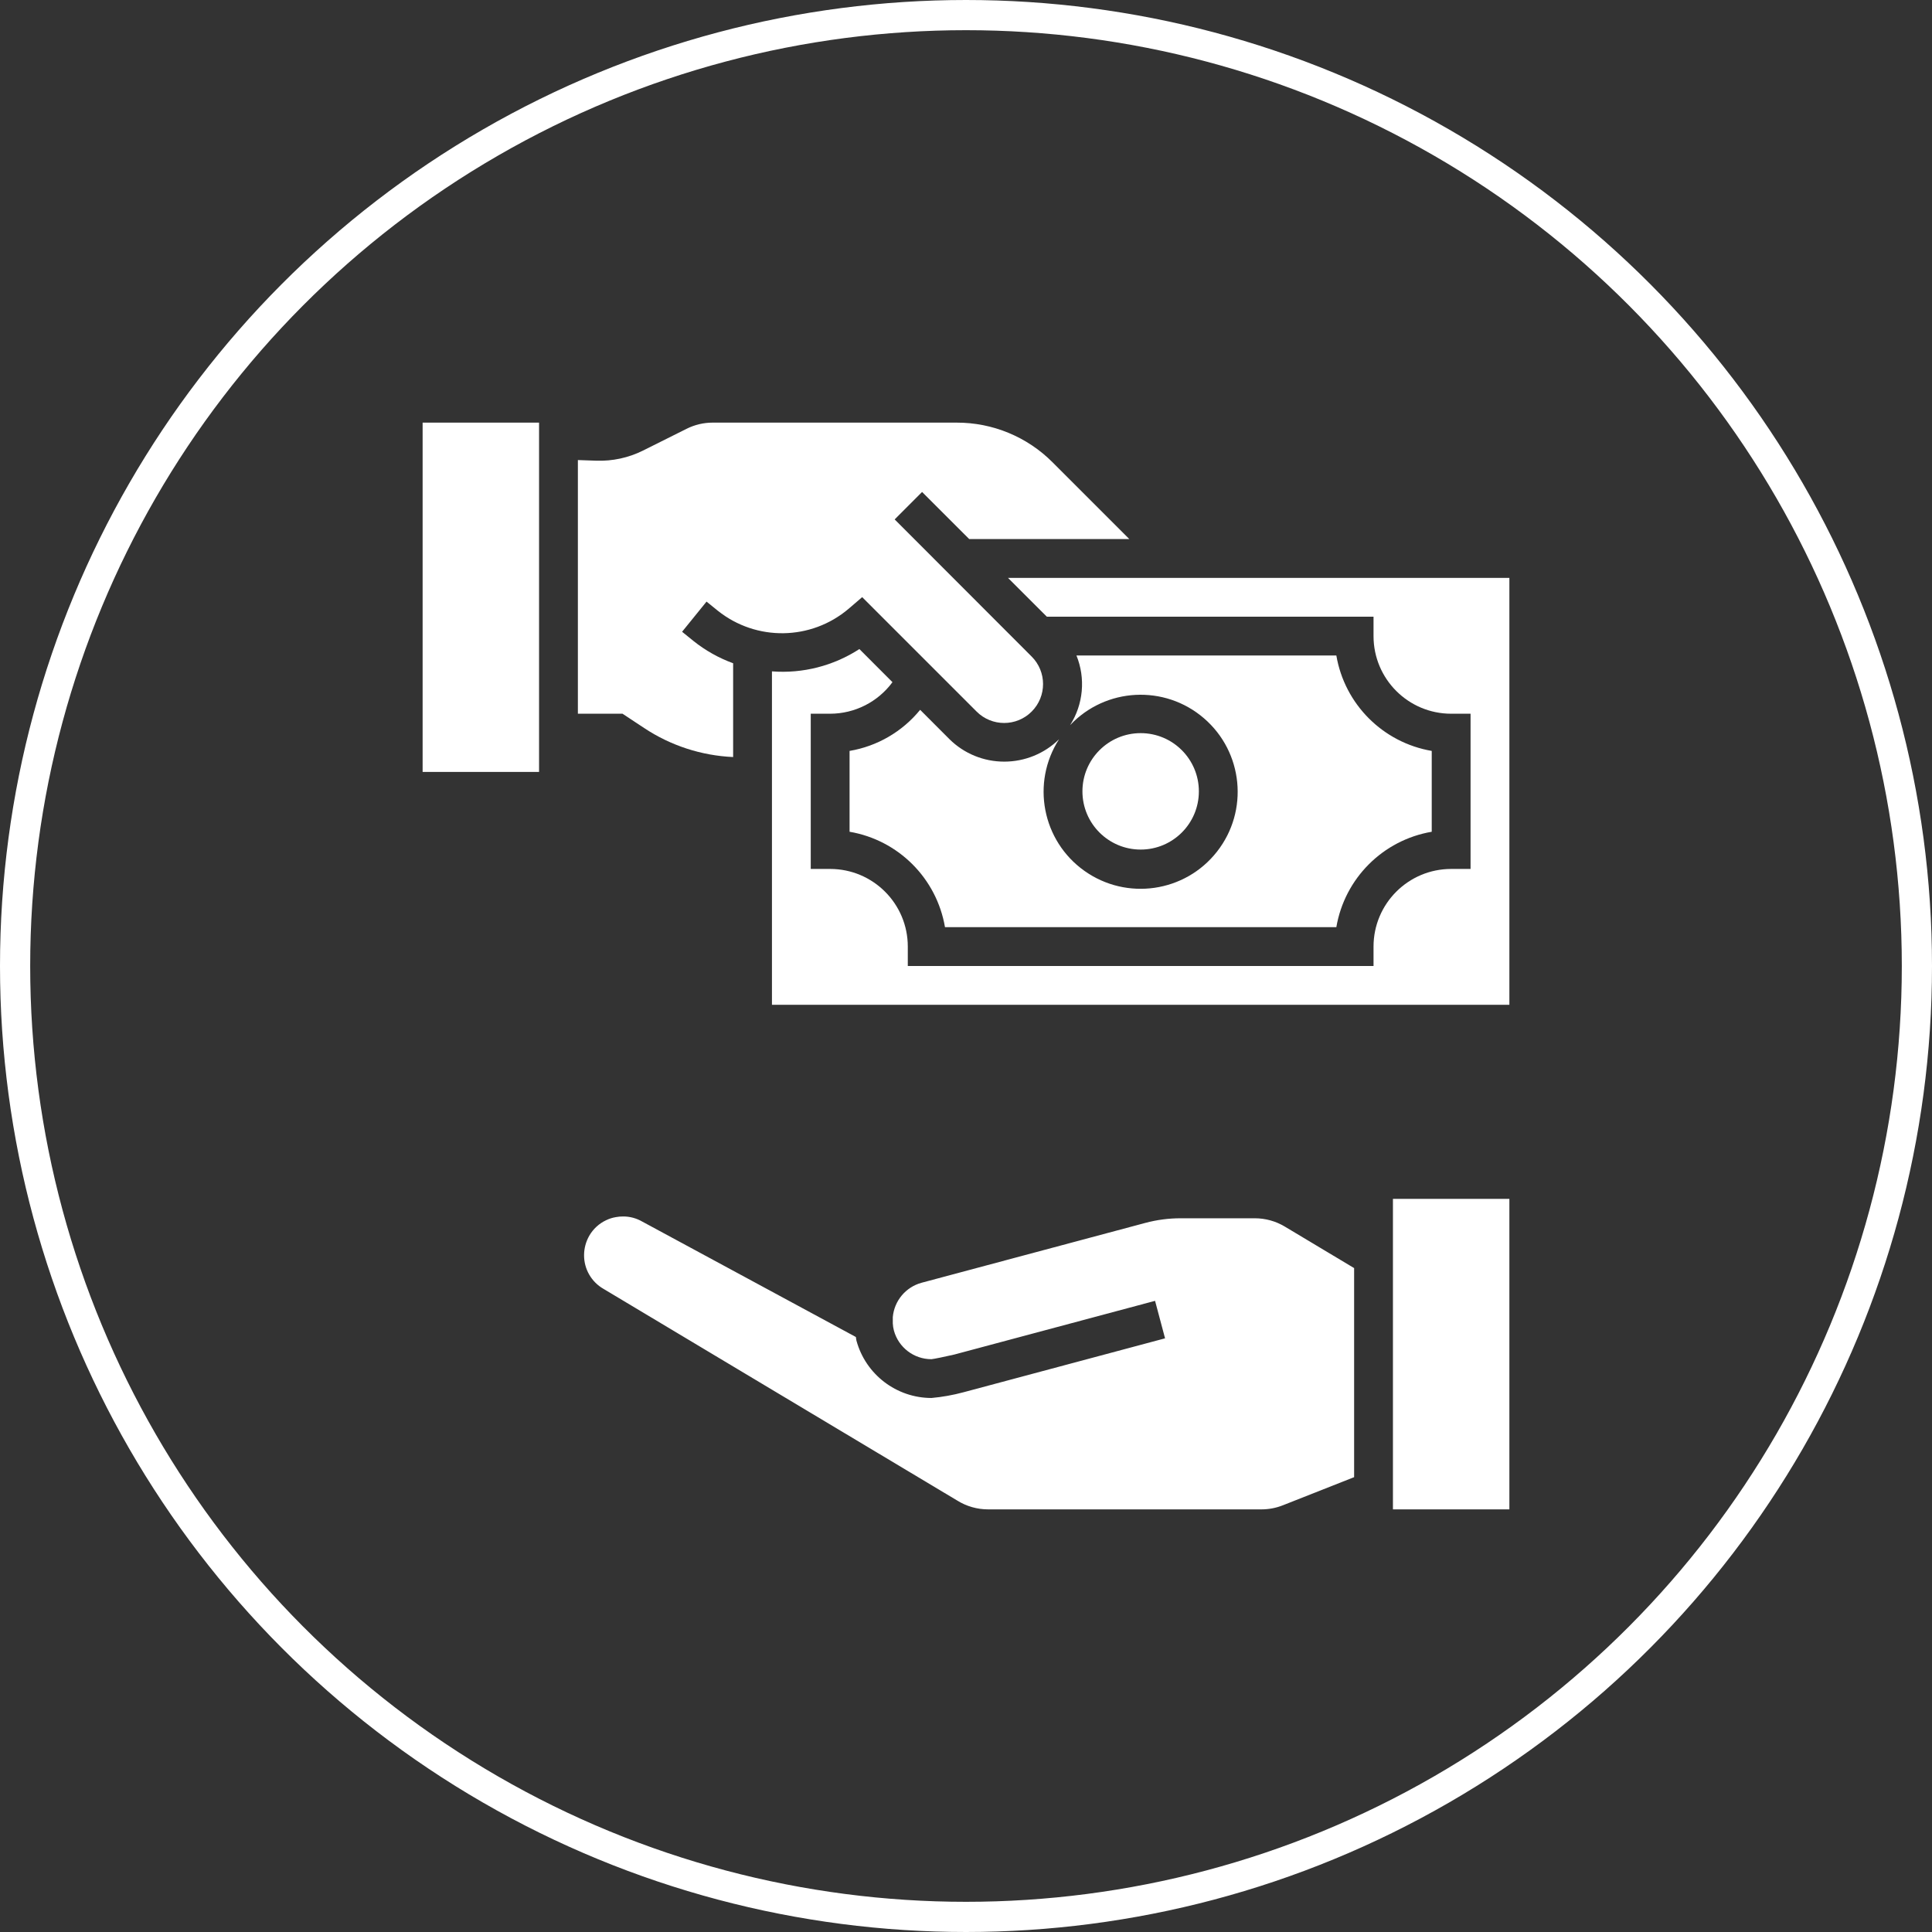 <svg width="64" height="64" viewBox="0 0 64 64" fill="none" xmlns="http://www.w3.org/2000/svg">
<rect x="0" y="0" width="64" height="64" fill="#333333" stroke="none"/>
<circle cx="32" cy="32" r="31.5" stroke="white"/>
<path d="M30.856 46.31C29.693 46.309 28.675 45.529 28.37 44.407C28.36 44.368 28.36 44.33 28.352 44.29L21.271 40.464C21.079 40.354 20.862 40.296 20.641 40.297C20.558 40.297 20.476 40.304 20.394 40.32C20.283 40.339 20.175 40.374 20.073 40.424C19.841 40.534 19.649 40.712 19.521 40.934C19.409 41.13 19.349 41.351 19.348 41.577C19.345 42.036 19.589 42.463 19.988 42.693L31.707 49.706C32.014 49.898 32.369 50 32.732 50H41.789C42.031 50 42.271 49.954 42.496 49.865L44.857 48.933V42.007L42.559 40.631C42.26 40.452 41.917 40.357 41.568 40.357H39.104C38.712 40.357 38.321 40.409 37.942 40.51L30.521 42.495C30.001 42.64 29.624 43.091 29.575 43.629V43.84C29.579 43.92 29.591 44 29.612 44.077C29.765 44.638 30.275 45.026 30.856 45.025C30.934 45.018 31.312 44.941 31.605 44.873L38.263 43.092L38.594 44.334L31.915 46.121C31.568 46.214 31.214 46.278 30.856 46.31Z" fill="white"/>
<path d="M46.143 39.714H50V50H46.143V39.714Z" fill="white"/>
<path d="M14 14H17.857V25.571H14V14Z" fill="white"/>
<path d="M21.337 24.116C22.214 24.698 23.234 25.031 24.286 25.078V21.971C23.811 21.798 23.367 21.549 22.972 21.233L22.595 20.928L23.405 19.929L23.778 20.231C25.052 21.249 26.868 21.222 28.111 20.167L28.561 19.781L32.354 23.574C32.858 24.076 33.675 24.075 34.177 23.57C34.679 23.066 34.678 22.25 34.173 21.747L29.637 17.206L30.545 16.297L32.106 17.857H37.41L34.871 15.318C34.029 14.471 32.883 13.997 31.689 14H23.607C23.308 14 23.013 14.07 22.745 14.204L21.304 14.924C20.822 15.165 20.288 15.28 19.749 15.261L19.143 15.24V23.643H20.622L21.337 24.116Z" fill="white"/>
<path d="M25.572 22.24V33.285H50V19.143H33.391L34.677 20.428H45.5V21.071C45.5 22.491 46.651 23.643 48.072 23.643H48.714V28.785H48.072C46.651 28.785 45.5 29.937 45.5 31.357V32H30.072V31.357C30.072 29.937 28.92 28.785 27.5 28.785H26.857V23.643H27.5C28.315 23.642 29.081 23.254 29.564 22.598L28.468 21.501C27.609 22.058 26.592 22.318 25.572 22.24Z" fill="white"/>
<path d="M33.268 25.23C32.587 25.231 31.934 24.964 31.451 24.485L30.481 23.514C29.892 24.236 29.062 24.72 28.143 24.875V27.553C29.76 27.829 31.027 29.096 31.304 30.714H44.268C44.544 29.096 45.811 27.829 47.428 27.553V24.875C45.811 24.598 44.544 23.331 44.268 21.714H35.659C35.966 22.472 35.888 23.332 35.448 24.022C36.627 22.773 38.58 22.672 39.882 23.793C41.184 24.913 41.375 26.859 40.315 28.211C39.256 29.563 37.321 29.843 35.921 28.847C34.522 27.852 34.153 25.932 35.083 24.488C34.599 24.964 33.947 25.23 33.268 25.23Z" fill="white"/>
<path d="M39.714 26.215C39.714 27.28 38.851 28.143 37.786 28.143C36.721 28.143 35.857 27.28 35.857 26.215C35.857 25.15 36.721 24.286 37.786 24.286C38.851 24.286 39.714 25.15 39.714 26.215Z" fill="white"/>
</svg>
